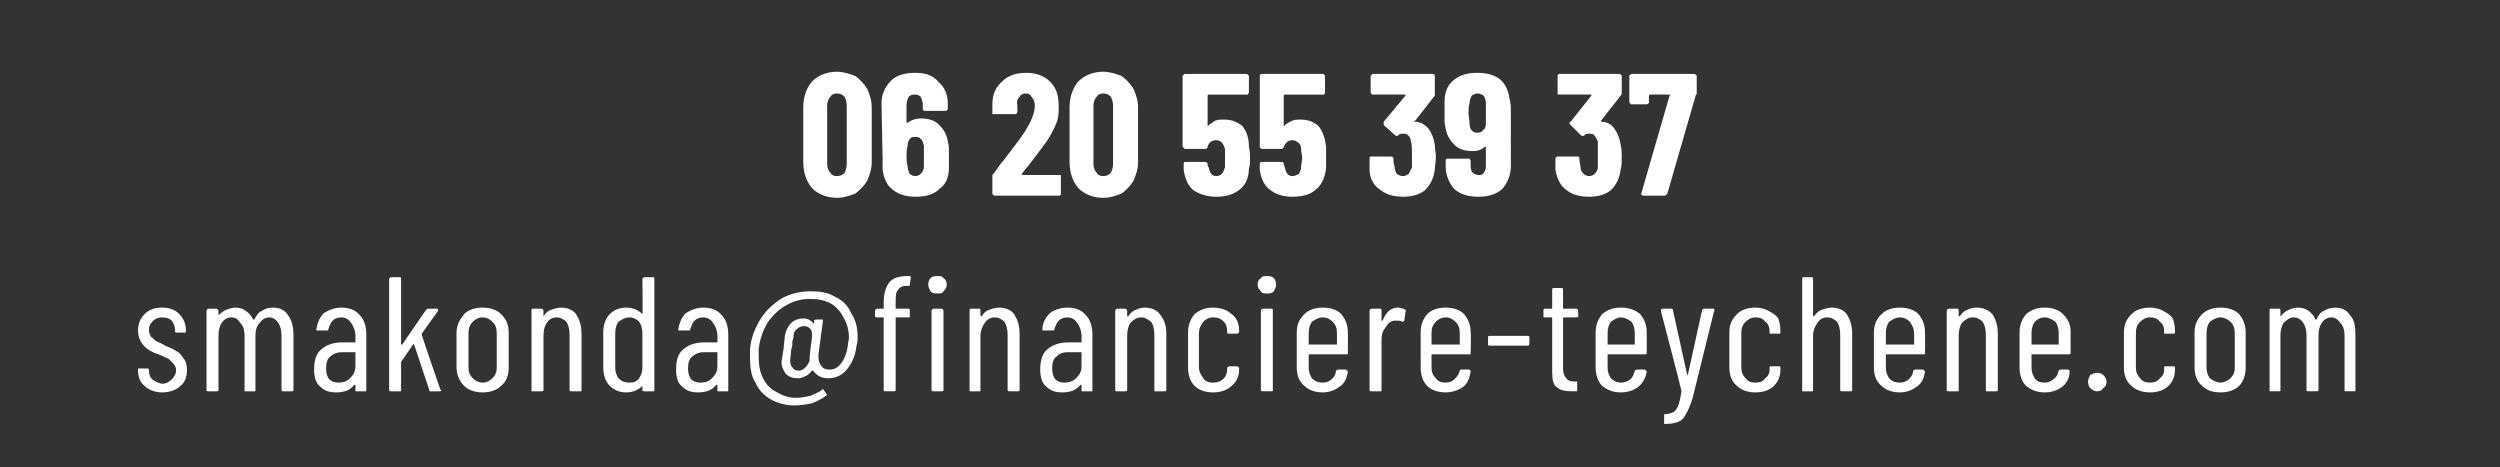 <?xml version="1.0" standalone="no"?><!DOCTYPE svg PUBLIC "-//W3C//DTD SVG 1.1//EN" "http://www.w3.org/Graphics/SVG/1.1/DTD/svg11.dtd"><svg xmlns="http://www.w3.org/2000/svg" version="1.1" width="230px" height="43px" viewBox="0 -2 230 43" style="top:-2px"><rect x="0" y="-2" width="230" height="43" fill="#333333" stroke="none"/><desc>06 20 55 39 37 smakonda@financiere teychene.com</desc><defs/><g id="Polygon56369"><path d="m14.9 34.1c-.6 0-1.2-.2-1.6-.6c-.4-.3-.6-.8-.6-1.4c0 0 0-.1 0-.1c0-.1 0-.1.1-.1c0 0 .7 0 .7 0c.1 0 .2 0 .2.1c0 0 0 .1 0 .1c0 .3.1.6.3.8c.3.2.6.4 1 .4c.3 0 .6-.2.8-.4c.2-.2.4-.5.4-.8c0-.3-.1-.5-.3-.7c-.1-.1-.3-.3-.4-.4c-.2-.1-.5-.2-.9-.4c-.4-.1-.7-.3-.9-.4c-.3-.2-.5-.4-.7-.7c-.2-.3-.3-.7-.3-1.1c0-.6.2-1.1.6-1.5c.4-.4.9-.6 1.6-.6c.7 0 1.2.2 1.6.6c.4.4.6.9.6 1.5c0 0 0 .1 0 .1c0 .1 0 .1-.1.1c0 0-.7 0-.7 0c-.1 0-.2 0-.2-.1c0 0 0-.1 0-.1c0-.4-.1-.6-.3-.9c-.2-.2-.5-.3-.9-.3c-.3 0-.6.1-.8.3c-.3.3-.4.5-.4.9c0 .2.1.4.2.6c.2.1.3.3.5.4c.2.1.5.2.8.4c.4.2.8.3 1 .5c.3.1.5.4.7.7c.2.2.3.6.3 1c0 .7-.2 1.2-.6 1.5c-.4.4-1 .6-1.7.6c0 0 0 0 0 0zm10.2-7.8c.6 0 1.1.2 1.4.7c.3.4.5 1 .5 1.8c0 0 0 5.1 0 5.1c0 .1-.1.1-.2.1c0 0-.7 0-.7 0c-.1 0-.2 0-.2-.1c0 0 0-5 0-5c0-.5-.1-.9-.3-1.2c-.2-.3-.5-.5-.8-.5c-.4 0-.7.2-.9.5c-.3.3-.4.7-.4 1.2c0 0 0 5 0 5c0 .1 0 .1-.1.1c0 0-.8 0-.8 0c-.1 0-.1 0-.1-.1c0 0 0-5 0-5c0-.5-.1-.9-.4-1.2c-.2-.3-.4-.5-.8-.5c-.4 0-.7.2-.9.5c-.2.3-.3.7-.3 1.2c0 0 0 5 0 5c0 .1-.1.1-.2.1c0 0-.7 0-.7 0c-.1 0-.2 0-.2-.1c0 0 0-7.3 0-7.3c0-.1.1-.2.2-.2c0 0 .7 0 .7 0c.1 0 .2.1.2.2c0 0 0 .4 0 .4c0 0 0 .1 0 .1c0 0 0 0 0-.1c.2-.2.5-.4.7-.5c.3-.1.6-.2.8-.2c.4 0 .8.1 1 .3c.3.2.5.4.7.8c0 0 0 0 0 0c0 0 .1 0 .1 0c.2-.4.4-.7.7-.8c.3-.2.6-.3 1-.3c0 0 0 0 0 0zm6.3 0c.7 0 1.3.2 1.7.7c.4.4.6 1 .6 1.8c0 0 0 5.1 0 5.1c0 .1 0 .1-.1.1c0 0-.8 0-.8 0c-.1 0-.1 0-.1-.1c0 0 0-.5 0-.5c0 0-.1 0-.1 0c0 0 0 0 0 0c-.4.5-.9.7-1.7.7c-.5 0-1-.1-1.4-.5c-.4-.3-.6-.8-.6-1.6c0-.9.2-1.5.7-1.9c.5-.4 1.1-.6 1.9-.6c0 0 1.1 0 1.1 0c0 0 .1 0 .1 0c0 0 0-.6 0-.6c0-.5-.2-.9-.4-1.2c-.2-.3-.5-.5-.9-.5c-.3 0-.6.1-.8.3c-.2.2-.3.5-.4.8c0 .1 0 .1-.1.1c0 0-.9 0-.9 0c0 0-.1 0-.1 0c0-.1 0-.1 0-.1c.1-.6.3-1.1.7-1.5c.5-.3 1-.5 1.6-.5c0 0 0 0 0 0zm-.3 6.9c.5 0 .8-.1 1.1-.4c.3-.3.5-.6.5-1.1c0 0 0-1.3 0-1.3c0 0-.1 0-.1 0c0 0-1.1 0-1.1 0c-.4 0-.8.1-1.1.4c-.3.2-.4.6-.4 1.1c0 .4.1.8.3 1c.2.2.5.3.8.3c0 0 0 0 0 0zm4.9.8c-.1 0-.2 0-.2-.1c0 0 0-10.2 0-10.2c0-.1.1-.2.2-.2c0 0 .8 0 .8 0c.1 0 .1.1.1.2c0 0 0 6 0 6c0 0 0 0 0 0c.1 0 .1 0 .1 0c0 0 2.2-3.2 2.2-3.2c.1-.1.1-.1.2-.1c0 0 .8 0 .8 0c0 0 .1 0 .1.1c0 0 0 0 0 .1c0 0-1.5 2.1-1.5 2.1c0 .1 0 .1 0 .1c-.02.01 1.7 5 1.7 5c0 0 .06.1.1.1c0 .1-.1.1-.2.1c0 0-.8 0-.8 0c-.1 0-.1 0-.1-.1c0 0-1.4-4.2-1.4-4.2c0 0 0-.1-.1 0c0 0-1.1 1.6-1.1 1.6c0 0 0 0 0 0c0 0 0 2.6 0 2.6c0 .1 0 .1-.1.1c-.05 0-.8 0-.8 0c0 0-.01 0 0 0zm8.4.1c-.7 0-1.3-.2-1.7-.6c-.4-.4-.7-1-.7-1.7c0 0 0-3.2 0-3.2c0-.7.3-1.2.7-1.7c.4-.4 1-.6 1.7-.6c.7 0 1.3.2 1.7.6c.5.5.7 1 .7 1.7c0 0 0 3.2 0 3.2c0 .7-.2 1.3-.7 1.7c-.4.4-1 .6-1.7.6c0 0 0 0 0 0zm0-.9c.4 0 .7-.2.9-.4c.3-.3.4-.6.4-1c0 0 0-3.1 0-3.1c0-.5-.1-.8-.4-1.1c-.2-.2-.5-.4-.9-.4c-.4 0-.7.2-.9.4c-.3.3-.4.6-.4 1.1c0 0 0 3.1 0 3.1c0 .4.1.7.4 1c.2.2.5.4.9.4c0 0 0 0 0 0zm7.2-6.9c.6 0 1.1.2 1.4.6c.3.5.5 1 .5 1.8c0 0 0 5.2 0 5.2c0 .1 0 .1-.1.1c0 0-.8 0-.8 0c-.1 0-.2 0-.2-.1c0 0 0-5.1 0-5.1c0-.5-.1-.9-.3-1.2c-.2-.2-.5-.4-.9-.4c-.4 0-.7.2-.9.5c-.2.3-.3.7-.3 1.2c0 0 0 5 0 5c0 .1-.1.1-.2.1c0 0-.8 0-.8 0c-.1 0-.1 0-.1-.1c0 0 0-7.3 0-7.3c0-.1 0-.2.1-.2c0 0 .8 0 .8 0c.1 0 .2.1.2.2c0 0 0 .4 0 .4c0 .1 0 .1 0 .1c0 0 0 0 0 0c.2-.3.4-.5.7-.6c.3-.1.6-.2.9-.2c0 0 0 0 0 0zm7.5-2.6c0-.1.1-.2.2-.2c0 0 .8 0 .8 0c.1 0 .1.1.1.2c0 0 0 10.2 0 10.2c0 .1 0 .1-.1.1c0 0-.8 0-.8 0c-.1 0-.2 0-.2-.1c0 0 0-.4 0-.4c0 0 0 0 0 0c0 0 0 0 0 0c-.4.4-.9.6-1.5.6c-.6 0-1.1-.2-1.5-.6c-.4-.4-.6-1-.6-1.7c0 0 0-3.2 0-3.2c0-.7.2-1.3.6-1.7c.4-.4.9-.6 1.5-.6c.6 0 1.1.2 1.5.6c0 .1 0 .1 0 .1c0-.1 0-.1 0-.1c.05.01 0-3.2 0-3.2c0 0 .05-.05 0 0zm-1.2 9.5c.4 0 .7-.1.9-.4c.2-.3.3-.6.3-1c0 0 0-3.1 0-3.1c0-.5-.1-.8-.3-1.1c-.2-.2-.5-.4-.9-.4c-.4 0-.7.2-1 .4c-.2.3-.3.6-.3 1.1c0 0 0 3.1 0 3.1c0 .4.1.7.3 1c.3.3.6.4 1 .4c0 0 0 0 0 0zm6.8-6.9c.7 0 1.3.2 1.7.7c.4.4.6 1 .6 1.8c0 0 0 5.1 0 5.1c0 .1 0 .1-.1.1c0 0-.8 0-.8 0c-.1 0-.1 0-.1-.1c0 0 0-.5 0-.5c0 0-.1 0-.1 0c0 0 0 0 0 0c-.4.5-.9.7-1.7.7c-.5 0-1-.1-1.4-.5c-.4-.3-.6-.8-.6-1.6c0-.9.2-1.5.7-1.9c.5-.4 1.1-.6 1.9-.6c0 0 1.1 0 1.1 0c0 0 .1 0 .1 0c0 0 0-.6 0-.6c0-.5-.2-.9-.4-1.2c-.2-.3-.5-.5-.9-.5c-.3 0-.6.1-.8.3c-.2.2-.3.5-.4.8c0 .1 0 .1-.1.1c0 0-.9 0-.9 0c0 0-.1 0-.1 0c0-.1 0-.1 0-.1c.1-.6.3-1.1.7-1.5c.5-.3 1-.5 1.6-.5c0 0 0 0 0 0zm-.3 6.9c.5 0 .8-.1 1.1-.4c.3-.3.5-.6.5-1.1c0 0 0-1.3 0-1.3c0 0-.1 0-.1 0c0 0-1.1 0-1.1 0c-.4 0-.8.1-1.1.4c-.3.2-.4.6-.4 1.1c0 .4.1.8.3 1c.2.2.5.3.8.3c0 0 0 0 0 0zm10.2-8.4c.8 0 1.6.1 2.2.5c.7.3 1.2.8 1.5 1.5c.4.6.6 1.3.6 2.2c0 .2 0 .5-.1.8c-.1.9-.4 1.6-.9 2.2c-.4.5-1 .8-1.7.8c-.7 0-1.1-.3-1.4-.7c-.1 0-.1 0-.1 0c-.2.2-.3.4-.6.5c-.2.1-.4.2-.7.2c-.4 0-.8-.1-1.1-.4c-.2-.3-.4-.6-.4-1.1c0-.1.1-.6.2-1.3c0-.4.1-.7.1-1.1c.1-.5.3-.9.6-1.2c.2-.2.6-.4 1.1-.4c.1 0 .3 0 .5.1c.2.1.3.2.4.3c0 .1.1.1.1 0c0 0 0 0 0 0c0 0 0-.2 0-.2c0-.1.1-.1.2-.1c0 0 .4 0 .4 0c.1 0 .1 0 .2 0c0 .1 0 .1 0 .2c0 0-.4 3-.4 3c0 .1 0 .2 0 .3c0 .3.1.6.3.8c.1.2.4.3.7.3c.5 0 .8-.2 1.1-.6c.3-.4.5-.9.6-1.6c0-.3.1-.5.1-.7c0-.8-.2-1.4-.5-1.9c-.3-.6-.7-1-1.2-1.3c-.6-.3-1.2-.4-1.9-.4c-.8 0-1.5.2-2.2.6c-.7.4-1.2.9-1.7 1.6c-.4.7-.7 1.5-.8 2.4c0 .3 0 .5 0 .7c0 .8.1 1.4.4 2c.3.6.7 1 1.3 1.3c.5.3 1.1.5 1.7.5c.5 0 1-.1 1.4-.2c.4-.2.7-.3 1-.5c0-.1 0-.1.1-.1c0 0 .1.1.1.1c0 0 .2.3.2.3c0 .1.1.1.1.1c0 .1-.1.1-.1.1c-.4.3-.8.5-1.3.7c-.5.1-1 .2-1.6.2c-.8 0-1.5-.2-2.1-.5c-.7-.4-1.2-.9-1.5-1.6c-.4-.6-.5-1.4-.5-2.3c0-.2 0-.5 0-.8c.1-1.1.5-2 1-2.8c.5-.8 1.2-1.4 2-1.9c.8-.4 1.6-.6 2.6-.6c0 0 0 0 0 0zm-.1 5.9l.1-.9c0 0 .13-.84.1-.8c0-.1 0-.1 0-.2c0-.2 0-.4-.2-.6c-.1-.1-.3-.2-.5-.2c-.3 0-.5.1-.7.3c-.2.1-.3.4-.3.7c0 .2-.1.3-.1.4c0 .3 0 .5-.1.7c0 0-.1 1-.1 1c0 .3 0 .5.2.7c.1.2.3.3.6.3c.2 0 .4-.1.6-.3c.2-.2.3-.4.4-.7c-.04.02 0-.4 0-.4zm8.9-6.4c-.4 0-.6.1-.8.4c-.2.2-.2.6-.2 1.2c0 0 0 .5 0 .5c0 0 0 0 0 0c0 0 1.2 0 1.2 0c.1 0 .1.1.1.2c0 0 0 .5 0 .5c0 .1 0 .1-.1.1c0 0-1.2 0-1.2 0c0 0 0 0 0 .1c0 0 0 6.6 0 6.6c0 .1-.1.1-.2.1c0 0-.7 0-.7 0c-.1 0-.2 0-.2-.1c0 0 0-6.6 0-6.6c0-.1 0-.1 0-.1c0 0-.6 0-.6 0c-.1 0-.2 0-.2-.1c0 0 0-.5 0-.5c0-.1.1-.2.2-.2c0 0 .6 0 .6 0c0 0 0 0 0 0c0 0 0-.5 0-.5c0-.9.2-1.5.5-1.9c.3-.4.9-.6 1.6-.6c0 0 .2 0 .2 0c.1 0 .2 0 .2.1c0 0-.1.7-.1.7c0 .1 0 .1-.1.1c0 .01-.2 0-.2 0c0 0 .02.01 0 0zm2.9.7c-.3 0-.5 0-.7-.2c-.1-.2-.2-.4-.2-.6c0-.3.1-.5.2-.6c.2-.2.4-.2.7-.2c.2 0 .4 0 .5.2c.2.1.3.3.3.6c0 .2-.1.4-.3.6c-.1.2-.3.2-.5.2c0 0 0 0 0 0zm-.4 9c-.1 0-.2 0-.2-.1c0 0 0-7.3 0-7.3c0-.1.1-.2.2-.2c0 0 .7 0 .7 0c.1 0 .2.1.2.2c0 0 0 7.3 0 7.3c0 .1-.1.1-.2.1c.04 0-.7 0-.7 0c0 0-.02 0 0 0zm6-7.7c.6 0 1.1.2 1.4.6c.3.5.5 1 .5 1.8c0 0 0 5.2 0 5.2c0 .1-.1.1-.2.1c0 0-.7 0-.7 0c-.1 0-.2 0-.2-.1c0 0 0-5.1 0-5.1c0-.5-.1-.9-.3-1.2c-.2-.2-.5-.4-.9-.4c-.4 0-.7.2-.9.5c-.2.3-.4.7-.4 1.2c0 0 0 5 0 5c0 .1 0 .1-.1.1c0 0-.8 0-.8 0c-.1 0-.1 0-.1-.1c0 0 0-7.3 0-7.3c0-.1 0-.2.1-.2c0 0 .8 0 .8 0c.1 0 .1.1.1.2c0 0 0 .4 0 .4c0 .1.1.1.1.1c0 0 0 0 0 0c.2-.3.4-.5.7-.6c.3-.1.6-.2.9-.2c0 0 0 0 0 0zm6.3 0c.7 0 1.3.2 1.7.7c.4.4.6 1 .6 1.8c0 0 0 5.1 0 5.1c0 .1 0 .1-.1.1c0 0-.8 0-.8 0c-.1 0-.1 0-.1-.1c0 0 0-.5 0-.5c0 0-.1 0-.1 0c0 0 0 0 0 0c-.4.5-.9.7-1.7.7c-.5 0-1-.1-1.4-.5c-.4-.3-.6-.8-.6-1.6c0-.9.2-1.5.7-1.9c.5-.4 1.1-.6 1.9-.6c0 0 1.1 0 1.1 0c0 0 .1 0 .1 0c0 0 0-.6 0-.6c0-.5-.2-.9-.4-1.2c-.2-.3-.5-.5-.9-.5c-.3 0-.6.1-.8.3c-.2.2-.3.5-.4.8c0 .1 0 .1-.1.1c0 0-.9 0-.9 0c0 0-.1 0-.1 0c0-.1 0-.1 0-.1c0-.6.3-1.1.7-1.5c.4-.3 1-.5 1.6-.5c0 0 0 0 0 0zm-.3 6.9c.4 0 .8-.1 1.1-.4c.3-.3.5-.6.5-1.1c0 0 0-1.3 0-1.3c0 0-.1 0-.1 0c0 0-1.1 0-1.1 0c-.5 0-.8.1-1.1.4c-.3.2-.4.6-.4 1.1c0 .4.1.8.3 1c.2.2.5.3.8.3c0 0 0 0 0 0zm7.4-6.9c.6 0 1.1.2 1.4.6c.4.5.6 1 .6 1.8c0 0 0 5.2 0 5.2c0 .1-.1.1-.2.1c0 0-.8 0-.8 0c-.1 0-.1 0-.1-.1c0 0 0-5.1 0-5.1c0-.5-.1-.9-.3-1.2c-.3-.2-.5-.4-.9-.4c-.4 0-.7.2-1 .5c-.2.3-.3.7-.3 1.2c0 0 0 5 0 5c0 .1-.1.1-.2.1c0 0-.7 0-.7 0c-.1 0-.2 0-.2-.1c0 0 0-7.3 0-7.3c0-.1.1-.2.2-.2c0 0 .7 0 .7 0c.1 0 .2.1.2.2c0 0 0 .4 0 .4c0 .1 0 .1 0 .1c0 0 .1 0 .1 0c.2-.3.4-.5.7-.6c.2-.1.5-.2.8-.2c0 0 0 0 0 0zm6.3 7.8c-.7 0-1.3-.2-1.7-.6c-.4-.4-.6-1-.6-1.7c0 0 0-3.2 0-3.2c0-.7.2-1.2.6-1.7c.5-.4 1-.6 1.7-.6c.5 0 .9.1 1.3.3c.3.2.6.4.8.7c.2.3.3.7.3 1.1c0 0 0 .1 0 .1c0 .1-.1.2-.2.2c0 0-.7 0-.7 0c-.1 0-.2 0-.2-.1c0 0 0-.1 0-.1c0-.4-.1-.7-.3-.9c-.3-.3-.6-.4-1-.4c-.4 0-.7.2-.9.4c-.2.3-.4.6-.4 1.1c0 0 0 3.1 0 3.1c0 .4.2.7.4 1c.2.3.5.4.9.4c.4 0 .7-.1 1-.4c.2-.2.3-.5.3-.8c0 0 0-.1 0-.1c0-.1.1-.2.2-.2c0 0 .7 0 .7 0c.1 0 .2.1.2.2c0 0 0 .1 0 .1c0 .6-.2 1.1-.7 1.5c-.4.4-1 .6-1.7.6c0 0 0 0 0 0zm5-9.1c-.3 0-.5 0-.6-.2c-.2-.2-.3-.4-.3-.6c0-.3.1-.5.3-.6c.1-.2.3-.2.6-.2c.2 0 .4 0 .6.2c.1.1.2.3.2.6c0 .2-.1.4-.2.6c-.2.2-.4.2-.6.2c0 0 0 0 0 0zm-.4 9c-.1 0-.2 0-.2-.1c0 0 0-7.3 0-7.3c0-.1.1-.2.2-.2c0 0 .8 0 .8 0c.1 0 .1.1.1.2c0 0 0 7.3 0 7.3c0 .1 0 .1-.1.1c-.04 0-.8 0-.8 0c0 0-.01 0 0 0zm7.8-3.5c0 .1 0 .1-.1.1c0 0-3.4 0-3.4 0c-.1 0-.1 0-.1.1c0 0 0 1.1 0 1.1c0 .4.1.7.3 1c.3.3.6.4 1 .4c.3 0 .6-.1.8-.3c.2-.2.4-.4.4-.8c.1 0 .1-.1.2-.1c0 0 .7 0 .7 0c.1 0 .1.1.1.1c.1 0 .1.1.1.1c-.1.6-.3 1.1-.8 1.4c-.4.3-.9.5-1.5.5c-.7 0-1.3-.2-1.7-.6c-.5-.4-.7-1-.7-1.7c0 0 0-3.2 0-3.2c0-.7.2-1.2.7-1.7c.4-.4 1-.6 1.7-.6c.7 0 1.3.2 1.7.6c.4.5.6 1 .6 1.7c.02-.01 0 1.9 0 1.9c0 0 .02-.04 0 0zm-2.3-3.3c-.4 0-.7.2-1 .4c-.2.3-.3.6-.3 1.1c0 0 0 1 0 1c0 0 0 0 .1 0c0 0 2.4 0 2.4 0c.1 0 .1 0 .1 0c0 0 0-1 0-1c0-.5-.1-.8-.4-1.1c-.2-.2-.5-.4-.9-.4c0 0 0 0 0 0zm6.9-.9c.3 0 .5.1.7.2c0 0 .1.1 0 .2c0 0-.1.8-.1.8c-.1.1-.1.1-.2.1c-.1-.1-.3-.1-.5-.1c-.1 0-.1 0-.2 0c-.3 0-.6.2-.8.6c-.3.3-.4.7-.4 1.2c0 0 0 4.6 0 4.6c0 .1 0 .1-.1.1c0 0-.8 0-.8 0c-.1 0-.2 0-.2-.1c0 0 0-7.3 0-7.3c0-.1.1-.2.2-.2c0 0 .8 0 .8 0c.1 0 .1.1.1.2c0 0 0 .9 0 .9c0 0 0 0 0 0c0 0 .1 0 .1 0c.3-.8.8-1.2 1.4-1.2c0 0 0 0 0 0zm6.7 4.2c0 .1 0 .1-.1.1c0 0-3.4 0-3.4 0c-.1 0-.1 0-.1.1c0 0 0 1.1 0 1.1c0 .4.1.7.4 1c.2.3.5.4.9.4c.3 0 .6-.1.8-.3c.2-.2.4-.4.5-.8c0 0 0-.1.1-.1c0 0 .8 0 .8 0c0 0 0 .1.1.1c0 0 0 .1 0 .1c-.1.6-.3 1.1-.7 1.4c-.4.3-1 .5-1.6.5c-.7 0-1.3-.2-1.7-.6c-.4-.4-.6-1-.6-1.7c0 0 0-3.2 0-3.2c0-.7.2-1.2.6-1.7c.4-.4 1-.6 1.7-.6c.7 0 1.3.2 1.7.6c.4.5.6 1 .6 1.7c.05-.01 0 1.9 0 1.9c0 0 .05-.04 0 0zm-2.3-3.3c-.4 0-.7.2-.9.4c-.3.3-.4.6-.4 1.1c0 0 0 1 0 1c0 0 0 0 .1 0c0 0 2.4 0 2.4 0c.1 0 .1 0 .1 0c0 0 0-1 0-1c0-.5-.1-.8-.4-1.1c-.2-.2-.5-.4-.9-.4c0 0 0 0 0 0zm4.1 2.6c-.1 0-.2 0-.2-.1c0 0 0-.7 0-.7c0-.1.1-.1.2-.1c0 0 3.4 0 3.4 0c.1 0 .2 0 .2.1c0 0 0 .7 0 .7c0 .1-.1.1-.2.1c.02 0-3.4 0-3.4 0c0 0-.01 0 0 0zm8.1-2.7c0 .1-.1.1-.2.1c0 0-1.1 0-1.1 0c0 0-.1 0-.1.1c0 0 0 4.6 0 4.6c0 .4.1.7.3.9c.1.2.4.3.7.3c0 0 .2 0 .2 0c.1 0 .1 0 .1.1c0 0 0 .7 0 .7c0 .1 0 .1-.1.1c0 0-.4 0-.4 0c-.6 0-1.1-.1-1.4-.4c-.3-.2-.4-.7-.4-1.4c0 0 0-4.9 0-4.9c0-.1 0-.1-.1-.1c0 0-.6 0-.6 0c-.1 0-.1 0-.1-.1c0 0 0-.5 0-.5c0-.1 0-.2.1-.2c0 0 .6 0 .6 0c.1 0 .1 0 .1 0c0 0 0-1.7 0-1.7c0-.1 0-.2.1-.2c0 0 .8 0 .8 0c.1 0 .1.1.1.2c0 0 0 1.7 0 1.7c0 0 .1 0 .1 0c0 0 1.1 0 1.1 0c.1 0 .2.1.2.2c-.02-.04 0 .5 0 .5c0 0-.02-.04 0 0zm6.3 3.4c0 .1-.1.1-.2.1c0 0-3.4 0-3.4 0c0 0 0 0 0 .1c0 0 0 1.1 0 1.1c0 .4.1.7.3 1c.3.3.6.4.9.4c.4 0 .6-.1.9-.3c.2-.2.3-.4.4-.8c0 0 .1-.1.2-.1c0 0 .7 0 .7 0c.1 0 .1.1.1.1c.1 0 .1.1.1.1c-.1.6-.4 1.1-.8 1.4c-.4.3-.9.5-1.6.5c-.7 0-1.2-.2-1.7-.6c-.4-.4-.6-1-.6-1.7c0 0 0-3.2 0-3.2c0-.7.2-1.2.6-1.7c.5-.4 1-.6 1.7-.6c.8 0 1.3.2 1.8.6c.4.5.6 1 .6 1.7c0-.01 0 1.9 0 1.9c0 0 0-.04 0 0zm-2.4-3.3c-.3 0-.6.2-.9.4c-.2.3-.3.6-.3 1.1c0 0 0 1 0 1c0 0 0 0 0 0c0 0 2.5 0 2.5 0c0 0 0 0 0 0c0 0 0-1 0-1c0-.5-.1-.8-.3-1.1c-.3-.2-.6-.4-1-.4c0 0 0 0 0 0zm4.1 9.8c0 0-.1 0-.1 0c0-.1 0-.1 0-.2c0 0 0-.5 0-.5c0-.2 0-.2.1-.2c.3 0 .6-.1.8-.2c.1-.1.3-.3.4-.6c.1-.2.2-.7.3-1.3c0 0 0 0 0 0c0 0 0 0 0 0c.02-.04-1.9-7.4-1.9-7.4c0 0 0-.07 0-.1c0 0 .1-.1.2-.1c0 0 .8 0 .8 0c.1 0 .1.1.1.1c0 0 1.3 5.9 1.3 5.9c.1.1.1.1.1.1c0 0 0 0 0-.1c0 0 1.3-5.9 1.3-5.9c0 0 .1-.1.2-.1c0 0 .8 0 .8 0c.1 0 .1 0 .1.1c.1 0 .1 0 0 .1c0 0-2 8.1-2 8.1c-.2.6-.4 1.1-.6 1.4c-.2.4-.4.6-.7.7c-.2.1-.6.2-1.1.2c-.05 0-.1 0-.1 0c0 0-.02 0 0 0zm8.3-2.9c-.7 0-1.3-.2-1.7-.6c-.5-.4-.7-1-.7-1.7c0 0 0-3.2 0-3.2c0-.7.2-1.2.7-1.7c.4-.4 1-.6 1.7-.6c.4 0 .9.1 1.2.3c.4.2.7.4.9.7c.1.3.2.7.2 1.1c0 0 0 .1 0 .1c0 .1 0 .2-.1.2c0 0-.8 0-.8 0c-.1 0-.1 0-.1-.1c0 0 0-.1 0-.1c0-.4-.1-.7-.4-.9c-.2-.3-.5-.4-.9-.4c-.4 0-.7.2-.9.4c-.3.3-.4.6-.4 1.1c0 0 0 3.1 0 3.1c0 .4.1.7.4 1c.2.3.5.4.9.4c.4 0 .7-.1.9-.4c.3-.2.4-.5.4-.8c0 0 0-.1 0-.1c0-.1 0-.2.1-.2c0 0 .8 0 .8 0c.1 0 .1.1.1.2c0 0 0 .1 0 .1c0 .6-.2 1.1-.6 1.5c-.4.4-1 .6-1.7.6c0 0 0 0 0 0zm7-7.8c.6 0 1.1.2 1.4.6c.3.5.5 1 .5 1.8c0 0 0 5.2 0 5.2c0 .1-.1.1-.2.1c0 0-.7 0-.7 0c-.1 0-.2 0-.2-.1c0 0 0-5.1 0-5.1c0-.5-.1-.9-.3-1.2c-.2-.2-.5-.4-.9-.4c-.4 0-.7.2-.9.5c-.2.3-.4.7-.4 1.2c0 0 0 5 0 5c0 .1 0 .1-.1.1c0 0-.8 0-.8 0c-.1 0-.1 0-.1-.1c0 0 0-10.2 0-10.2c0-.1 0-.2.1-.2c0 0 .8 0 .8 0c.1 0 .1.1.1.2c0 0 0 3.3 0 3.3c0 .1.1.1.1.1c0 0 0 0 0 0c.2-.3.4-.5.7-.6c.3-.1.6-.2.9-.2c0 0 0 0 0 0zm8.6 4.2c0 .1 0 .1-.1.1c0 0-3.5 0-3.5 0c0 0 0 0 0 .1c0 0 0 1.1 0 1.1c0 .4.1.7.3 1c.3.3.6.4 1 .4c.3 0 .6-.1.8-.3c.2-.2.4-.4.4-.8c.1 0 .1-.1.2-.1c0 0 .7 0 .7 0c.1 0 .1.1.1.1c.1 0 .1.1.1.1c-.1.6-.3 1.1-.8 1.4c-.4.3-.9.5-1.5.5c-.7 0-1.3-.2-1.7-.6c-.5-.4-.7-1-.7-1.7c0 0 0-3.2 0-3.2c0-.7.2-1.2.7-1.7c.4-.4 1-.6 1.7-.6c.7 0 1.3.2 1.7.6c.4.5.6 1 .6 1.7c.02-.01 0 1.9 0 1.9c0 0 .02-.04 0 0zm-2.3-3.3c-.4 0-.7.2-1 .4c-.2.3-.3.6-.3 1.1c0 0 0 1 0 1c0 0 0 0 0 0c0 0 2.5 0 2.5 0c0 0 .1 0 .1 0c0 0 0-1 0-1c0-.5-.2-.8-.4-1.1c-.2-.2-.5-.4-.9-.4c0 0 0 0 0 0zm7-.9c.7 0 1.1.2 1.5.6c.3.5.5 1 .5 1.8c0 0 0 5.2 0 5.2c0 .1-.1.1-.2.1c0 0-.8 0-.8 0c-.1 0-.1 0-.1-.1c0 0 0-5.1 0-5.1c0-.5-.1-.9-.3-1.2c-.2-.2-.5-.4-.9-.4c-.4 0-.7.2-1 .5c-.2.3-.3.7-.3 1.2c0 0 0 5 0 5c0 .1 0 .1-.1.1c0 0-.8 0-.8 0c-.1 0-.2 0-.2-.1c0 0 0-7.3 0-7.3c0-.1.1-.2.2-.2c0 0 .8 0 .8 0c.1 0 .1.1.1.2c0 0 0 .4 0 .4c0 .1 0 .1 0 .1c.1 0 .1 0 .1 0c.2-.3.4-.5.7-.6c.2-.1.5-.2.8-.2c0 0 0 0 0 0zm8.7 4.2c0 .1-.1.1-.2.1c0 0-3.4 0-3.4 0c0 0 0 0 0 .1c0 0 0 1.1 0 1.1c0 .4.1.7.3 1c.2.3.5.4.9.4c.3 0 .6-.1.8-.3c.3-.2.4-.4.5-.8c0 0 .1-.1.2-.1c0 0 .7 0 .7 0c0 0 .1.1.1.1c0 0 0 .1 0 .1c0 .6-.3 1.1-.7 1.4c-.4.3-.9.5-1.6.5c-.7 0-1.2-.2-1.7-.6c-.4-.4-.6-1-.6-1.7c0 0 0-3.2 0-3.2c0-.7.2-1.2.6-1.7c.5-.4 1-.6 1.7-.6c.7 0 1.3.2 1.7.6c.5.5.7 1 .7 1.7c-.02-.01 0 1.9 0 1.9c0 0-.02-.04 0 0zm-2.4-3.3c-.4 0-.7.2-.9.4c-.2.3-.3.6-.3 1.1c0 0 0 1 0 1c0 0 0 0 0 0c0 0 2.5 0 2.5 0c0 0 0 0 0 0c0 0 0-1 0-1c0-.5-.1-.8-.3-1.1c-.3-.2-.6-.4-1-.4c0 0 0 0 0 0zm4.8 6.8c-.2 0-.4-.1-.6-.3c-.1-.1-.2-.3-.2-.6c0-.2.1-.4.2-.6c.2-.1.4-.2.6-.2c.3 0 .5.1.6.2c.2.2.3.4.3.6c0 .3-.1.5-.3.6c-.1.2-.3.3-.6.3c0 0 0 0 0 0zm4.9.1c-.7 0-1.3-.2-1.7-.6c-.5-.4-.7-1-.7-1.7c0 0 0-3.2 0-3.2c0-.7.2-1.2.7-1.7c.4-.4 1-.6 1.7-.6c.4 0 .9.1 1.2.3c.4.2.7.4.9.7c.1.3.2.7.2 1.1c0 0 0 .1 0 .1c0 .1 0 .2-.1.2c0 0-.8 0-.8 0c-.1 0-.1 0-.1-.1c0 0 0-.1 0-.1c0-.4-.1-.7-.4-.9c-.2-.3-.5-.4-.9-.4c-.4 0-.7.2-.9.4c-.3.3-.4.6-.4 1.1c0 0 0 3.1 0 3.1c0 .4.1.7.4 1c.2.3.5.4.9.4c.4 0 .7-.1.9-.4c.3-.2.4-.5.4-.8c0 0 0-.1 0-.1c0-.1 0-.2.1-.2c0 0 .8 0 .8 0c.1 0 .1.1.1.2c0 0 0 .1 0 .1c0 .6-.2 1.1-.6 1.5c-.4.4-1 .6-1.7.6c0 0 0 0 0 0zm6.5 0c-.8 0-1.3-.2-1.7-.6c-.5-.4-.7-1-.7-1.7c0 0 0-3.2 0-3.2c0-.7.2-1.2.7-1.7c.4-.4 1-.6 1.7-.6c.7 0 1.3.2 1.7.6c.4.5.6 1 .6 1.7c0 0 0 3.2 0 3.2c0 .7-.2 1.3-.6 1.7c-.4.4-1 .6-1.7.6c0 0 0 0 0 0zm0-.9c.3 0 .7-.2.9-.4c.3-.3.4-.6.4-1c0 0 0-3.1 0-3.1c0-.5-.1-.8-.4-1.1c-.2-.2-.6-.4-.9-.4c-.4 0-.7.2-1 .4c-.2.3-.3.6-.3 1.1c0 0 0 3.1 0 3.1c0 .4.1.7.3 1c.3.2.6.4 1 .4c0 0 0 0 0 0zm10.5-6.9c.6 0 1.1.2 1.4.7c.4.4.5 1 .5 1.8c0 0 0 5.1 0 5.1c0 .1 0 .1-.1.1c0 0-.8 0-.8 0c-.1 0-.1 0-.1-.1c0 0 0-5 0-5c0-.5-.1-.9-.4-1.2c-.2-.3-.5-.5-.8-.5c-.4 0-.7.2-.9.5c-.2.3-.3.7-.3 1.2c0 0 0 5 0 5c0 .1-.1.1-.2.1c0 0-.7 0-.7 0c-.1 0-.2 0-.2-.1c0 0 0-5 0-5c0-.5-.1-.9-.3-1.2c-.2-.3-.5-.5-.9-.5c-.3 0-.6.2-.9.5c-.2.3-.3.7-.3 1.2c0 0 0 5 0 5c0 .1 0 .1-.1.1c0 0-.8 0-.8 0c-.1 0-.1 0-.1-.1c0 0 0-7.3 0-7.3c0-.1 0-.2.1-.2c0 0 .8 0 .8 0c.1 0 .1.1.1.2c0 0 0 .4 0 .4c0 0 0 .1 0 .1c0 0 .1 0 .1-.1c.2-.2.4-.4.7-.5c.2-.1.5-.2.8-.2c.4 0 .7.1 1 .3c.2.2.5.4.6.8c0 0 0 0 .1 0c0 0 0 0 0 0c.2-.4.4-.7.7-.8c.3-.2.7-.3 1-.3c0 0 0 0 0 0z" stroke="none" fill="#fff"/></g><g id="Polygon56368"><path d="m77 16.2c-.9 0-1.7-.3-2.3-.9c-.5-.6-.8-1.4-.8-2.4c0 0 0-5 0-5c0-1 .3-1.8.8-2.4c.6-.6 1.4-.9 2.3-.9c.6 0 1.2.2 1.7.4c.4.3.8.7 1.1 1.2c.2.5.4 1 .4 1.7c0 0 0 5 0 5c0 .7-.2 1.2-.4 1.7c-.3.5-.7.9-1.1 1.2c-.5.2-1.1.4-1.7.4c0 0 0 0 0 0zm0-2c.3 0 .5-.1.7-.3c.1-.2.2-.5.2-.8c0 0 0-5.4 0-5.4c0-.3-.1-.6-.2-.8c-.2-.2-.4-.3-.7-.3c-.3 0-.5.1-.6.3c-.2.2-.3.5-.3.8c0 0 0 5.4 0 5.4c0 .3.1.6.3.8c.1.2.3.3.6.3c0 0 0 0 0 0zm10.3-2.6c0 .2 0 .5 0 .9c0 .2 0 .6 0 1c0 .8-.3 1.5-.9 1.9c-.5.5-1.2.7-2.2.7c-.8 0-1.5-.2-2-.6c-.6-.4-.9-1.1-1-1.9c0-.2 0-.5 0-.9c0 0-.1-5.2-.1-5.2c0-.8.3-1.5.9-2.1c.5-.5 1.3-.7 2.2-.7c.9 0 1.6.2 2.1.8c.6.5.9 1.2.9 2c0 0 0 .5 0 .5c0 .1-.1.1-.1.2c0 0-.1 0-.1 0c0 0-1.9 0-1.9 0c-.1 0-.1 0-.1 0c-.1-.1-.1-.1-.1-.2c0 0 0-.3 0-.3c0-.3-.1-.6-.2-.8c-.1-.1-.3-.2-.5-.2c-.2 0-.4 0-.6.2c-.1.2-.2.5-.2.8c0 0 0 1.6 0 1.6c0 0 0 0 0 0c.1 0 .1 0 .1 0c.4-.3.8-.4 1.2-.4c.8 0 1.4.2 1.8.7c.5.5.7 1.1.8 2c0 0 0 0 0 0zm-2.3 1.7c0-.5 0-.8 0-.9c0-.3 0-.7 0-1c-.1-.3-.1-.5-.3-.6c-.1-.2-.3-.2-.5-.2c-.2 0-.4 0-.5.2c-.1.1-.2.3-.2.6c-.1.4-.1.7-.1 1c0 .2 0 .5.1.9c0 .3.1.5.2.7c.1.1.3.2.5.2c.2 0 .4-.1.5-.2c.2-.2.3-.4.3-.7c0 0 0 0 0 0zm9 .7c0 0 0 0 0 0c0 .1.1.1.1.1c0 0 3.3 0 3.3 0c.1 0 .1 0 .2 0c0 .1 0 .1 0 .2c0 0 0 1.5 0 1.5c0 .1 0 .1 0 .1c-.1.1-.1.1-.2.1c0 0-5.9 0-5.9 0c0 0-.1 0-.1-.1c-.1 0-.1 0-.1-.1c0 0 0-1.6 0-1.6c0-.1 0-.2.1-.2c.4-.6.7-1 .9-1.2c.9-1.2 1.6-2.1 2-2.7c.6-1 .9-1.7.9-2.4c0-.3-.1-.6-.3-.8c-.1-.2-.3-.3-.5-.3c-.3 0-.5.1-.6.3c-.2.2-.3.5-.2.8c0 0 0 .6 0 .6c0 .1-.1.1-.1.2c0 0-.1 0-.1 0c0 0-1.9 0-1.9 0c-.1 0-.1 0-.2 0c0-.1 0-.1 0-.2c0 0 0-.7 0-.7c0-.9.3-1.6.9-2.1c.6-.6 1.3-.8 2.3-.8c.8 0 1.6.3 2.1.8c.6.6.8 1.3.8 2.3c0 .5 0 1-.2 1.5c-.2.5-.5 1.1-.9 1.7c-.3.4-.8 1.1-1.5 2c-.01.01-.8 1-.8 1c0 0 .04-.03 0 0zm7.5 2.2c-.9 0-1.7-.3-2.3-.9c-.5-.6-.8-1.4-.8-2.4c0 0 0-5 0-5c0-1 .3-1.8.8-2.4c.6-.6 1.4-.9 2.3-.9c.6 0 1.2.2 1.7.4c.4.3.8.7 1.1 1.2c.2.5.4 1 .4 1.7c0 0 0 5 0 5c0 .7-.2 1.2-.4 1.7c-.3.5-.7.9-1.1 1.2c-.5.2-1.1.4-1.7.4c0 0 0 0 0 0zm0-2c.3 0 .5-.1.7-.3c.1-.2.2-.5.2-.8c0 0 0-5.4 0-5.4c0-.3-.1-.6-.2-.8c-.2-.2-.4-.3-.7-.3c-.3 0-.5.1-.6.3c-.2.2-.3.5-.3.8c0 0 0 5.4 0 5.4c0 .3.1.6.3.8c.1.2.3.3.6.3c0 0 0 0 0 0zm13.4-2.7c.1.4.1.8.1 1c0 .4 0 .7-.1 1c0 .8-.3 1.5-.8 1.9c-.6.5-1.3.7-2.2.7c-.8 0-1.5-.2-2.1-.6c-.5-.4-.8-1.1-.9-1.9c0 0 0-.5 0-.5c0-.1 0-.2.1-.2c0 0 1.9 0 1.9 0c.1 0 .2.1.2.2c0 .1 0 .2.1.3c.1.5.3.8.7.8c.2 0 .4-.1.5-.2c.2-.2.2-.4.3-.6c0-.3 0-.6 0-.9c0-.2 0-.5 0-.8c-.1-.3-.2-.5-.3-.6c-.1-.1-.3-.2-.5-.2c-.4 0-.7.2-.8.6c0 .1-.1.2-.2.2c0 0-1.9 0-1.9 0c0 0-.1-.1-.1-.1c0 0-.1-.1-.1-.1c0 0 0-6.5 0-6.5c0-.1.1-.1.1-.1c0-.1.1-.1.1-.1c0 0 5.7 0 5.7 0c0 0 .1 0 .1.1c0 0 .1 0 .1.1c0 0 0 1.5 0 1.5c0 .1-.1.1-.1.2c0 0-.1 0-.1 0c0 0-3.5 0-3.5 0c-.1 0-.1.1-.1.1c0 0 0 2.7 0 2.7c0 0 0 .1 0 .1c0 0 .1 0 .1-.1c.2-.1.4-.3.6-.4c.3-.1.5-.1.8-.1c.7 0 1.2.2 1.7.6c.4.5.6 1.1.6 1.9c0 0 0 0 0 0zm7.1 0c0 .4 0 .8 0 1c0 .4 0 .7 0 1c-.1.8-.4 1.5-.9 1.9c-.5.5-1.3.7-2.2.7c-.8 0-1.5-.2-2-.6c-.6-.4-.9-1.1-1-1.9c0 0 0-.5 0-.5c0-.1 0-.2.2-.2c0 0 1.8 0 1.8 0c.2 0 .2.1.2.2c0 .1.1.2.1.3c.1.5.3.8.7.8c.2 0 .4-.1.6-.2c.1-.2.2-.4.2-.6c0-.3.1-.6.1-.9c0-.2-.1-.5-.1-.8c0-.3-.1-.5-.3-.6c-.1-.1-.3-.2-.5-.2c-.4 0-.6.2-.8.6c0 .1-.1.2-.2.2c0 0-1.8 0-1.8 0c-.1 0-.1-.1-.2-.1c0 0 0-.1 0-.1c0 0 0-6.5 0-6.5c0-.1 0-.1 0-.1c.1-.1.1-.1.2-.1c0 0 5.6 0 5.6 0c.1 0 .1 0 .1.1c.1 0 .1 0 .1.1c0 0 0 1.5 0 1.5c0 .1 0 .1-.1.2c0 0 0 0-.1 0c0 0-3.5 0-3.5 0c-.1 0-.1.1-.1.1c0 0 0 2.7 0 2.7c0 0 0 .1 0 .1c.1 0 .1 0 .1-.1c.2-.1.4-.3.7-.4c.2-.1.5-.1.7-.1c.7 0 1.3.2 1.7.6c.4.5.6 1.1.7 1.9c0 0 0 0 0 0zm10-.2c0 .4.1.8.1 1.1c0 .5-.1.9-.1 1.2c-.1.8-.4 1.4-.9 1.9c-.5.4-1.2.6-2 .6c-.9 0-1.6-.2-2.2-.7c-.6-.4-.9-1.1-.9-1.8c0-.3 0-.6 0-1c0-.1 0-.2.1-.2c0 0 1.9 0 1.9 0c.1 0 .2.1.2.2c0 .3 0 .5.1.7c0 .3.1.5.2.7c.2.1.3.2.6.2c.2 0 .3-.1.5-.2c.1-.2.2-.4.3-.6c0-.4 0-.8 0-1.2c0-.5 0-.9-.1-1.2c0-.2-.1-.4-.2-.5c-.2-.2-.3-.2-.5-.2c-.2 0-.4 0-.5.2c-.1 0-.1 0-.1 0c-.1 0-.1 0-.2-.1c0 0-1-.9-1-.9c0-.1 0-.1 0-.2c0 0 0-.1 0-.1c0 0 2-2.4 2-2.4c0 0 0 0 0 0c0-.1 0-.1-.1-.1c0 0-2.9 0-2.9 0c0 0-.1 0-.1 0c0-.1-.1-.1-.1-.2c0 0 0-1.5 0-1.5c0-.1.1-.1.1-.1c0-.1.1-.1.1-.1c0 0 5.5 0 5.5 0c.1 0 .1 0 .2.1c0 0 0 0 0 .1c0 0 0 1.6 0 1.6c0 .1 0 .2 0 .2c0 0-1.8 2.3-1.8 2.3c0 0-.1 0-.1.1c0 0 .1 0 .1 0c.4 0 .8.2 1.2.6c.3.4.5.9.6 1.5c0 0 0 0 0 0zm7 2c0 .8-.3 1.5-.8 2.1c-.6.5-1.3.7-2.2.7c-.9 0-1.6-.2-2.2-.7c-.5-.6-.8-1.3-.8-2.1c0 0 0-.5 0-.5c0-.1 0-.1.1-.2c0 0 0 0 .1 0c0 0 1.9 0 1.9 0c0 0 .1 0 .1 0c0 .1.1.1.1.2c0 0 0 .3 0 .3c0 .3 0 .6.2.8c.1.1.3.2.5.2c.2 0 .4 0 .5-.2c.2-.2.2-.5.2-.8c0 0 0-1.6 0-1.6c0 0 0 0 0 0c0 0 0 0-.1 0c-.3.3-.7.4-1.1.4c-.8 0-1.4-.2-1.8-.7c-.5-.5-.7-1.1-.8-2c0-.3 0-.6 0-.9c0-.2 0-.6 0-1c0-.8.3-1.5.8-1.9c.6-.5 1.3-.7 2.2-.7c.9 0 1.6.2 2.1.6c.5.4.8 1.1.9 1.9c.1.4.1.7.1.9c-.01 0 0 5.2 0 5.2c0 0 .01-.04 0 0zm-2.3-3.9c0-.3 0-.6 0-1c0-.3 0-.7 0-.9c0-.3-.1-.5-.2-.7c-.2-.1-.3-.2-.6-.2c-.2 0-.3.1-.5.2c-.1.2-.2.4-.2.7c-.1.3-.1.6-.1.9c0 .3.1.6.1 1c0 .3.1.5.2.6c.2.2.3.2.5.2c.2 0 .4 0 .5-.2c.2-.1.3-.3.3-.6c0 0 0 0 0 0zm12.4 1.9c.1.4.1.8.1 1.1c0 .5 0 .9-.1 1.2c-.1.8-.4 1.4-.9 1.9c-.5.4-1.2.6-2 .6c-.9 0-1.6-.2-2.2-.7c-.5-.4-.8-1.1-.9-1.8c0-.3 0-.6 0-1c0-.1.1-.2.2-.2c0 0 1.9 0 1.9 0c.1 0 .1.1.1.2c0 .3.1.5.1.7c0 .3.1.5.3.7c.1.1.3.2.5.2c.2 0 .4-.1.5-.2c.2-.2.3-.4.3-.6c0-.4 0-.8 0-1.2c0-.5 0-.9 0-1.2c-.1-.2-.2-.4-.3-.5c-.1-.2-.3-.2-.5-.2c-.2 0-.3 0-.5.2c0 0-.1 0-.1 0c-.1 0-.1 0-.2-.1c0 0-.9-.9-.9-.9c-.1-.1-.1-.1-.1-.2c0 0 0-.1.1-.1c0 0 1.9-2.4 1.9-2.4c0 0 0 0 0 0c0-.1 0-.1 0-.1c0 0-2.9 0-2.9 0c-.1 0-.1 0-.2 0c0-.1 0-.1 0-.2c0 0 0-1.5 0-1.5c0-.1 0-.1 0-.1c.1-.1.1-.1.2-.1c0 0 5.5 0 5.5 0c0 0 .1 0 .1.1c.1 0 .1 0 .1.1c0 0 0 1.6 0 1.6c0 .1-.1.2-.1.2c0 0-1.8 2.3-1.8 2.3c0 0 0 0 0 .1c0 0 0 0 0 0c.5 0 .9.2 1.2.6c.3.4.5.9.6 1.5c0 0 0 0 0 0zm2.1 4.7c-.1 0-.1 0-.2-.1c0 0 0-.1 0-.1c0 0 2.6-9 2.6-9c.1 0 0-.1 0-.1c0 0-1.8 0-1.8 0c0 0-.1.1-.1.1c0 0 0 .6 0 .6c0 0 0 .1 0 .1c-.1 0-.1.1-.2.1c0 0-1.4 0-1.4 0c-.1 0-.1-.1-.1-.1c-.1 0-.1-.1-.1-.1c0 0 0-2.4 0-2.4c0-.1 0-.1.1-.1c0-.1.1-.1.1-.1c0 0 5.8 0 5.8 0c0 0 .1 0 .1.1c0 0 .1 0 .1.1c0 0 0 1.6 0 1.6c0 .1-.1.1-.1.2c0 0-2.6 9-2.6 9c-.1.1-.1.2-.2.2c-.03 0-2 0-2 0c0 0-.01 0 0 0z" stroke="none" fill="#fff"/></g></svg>